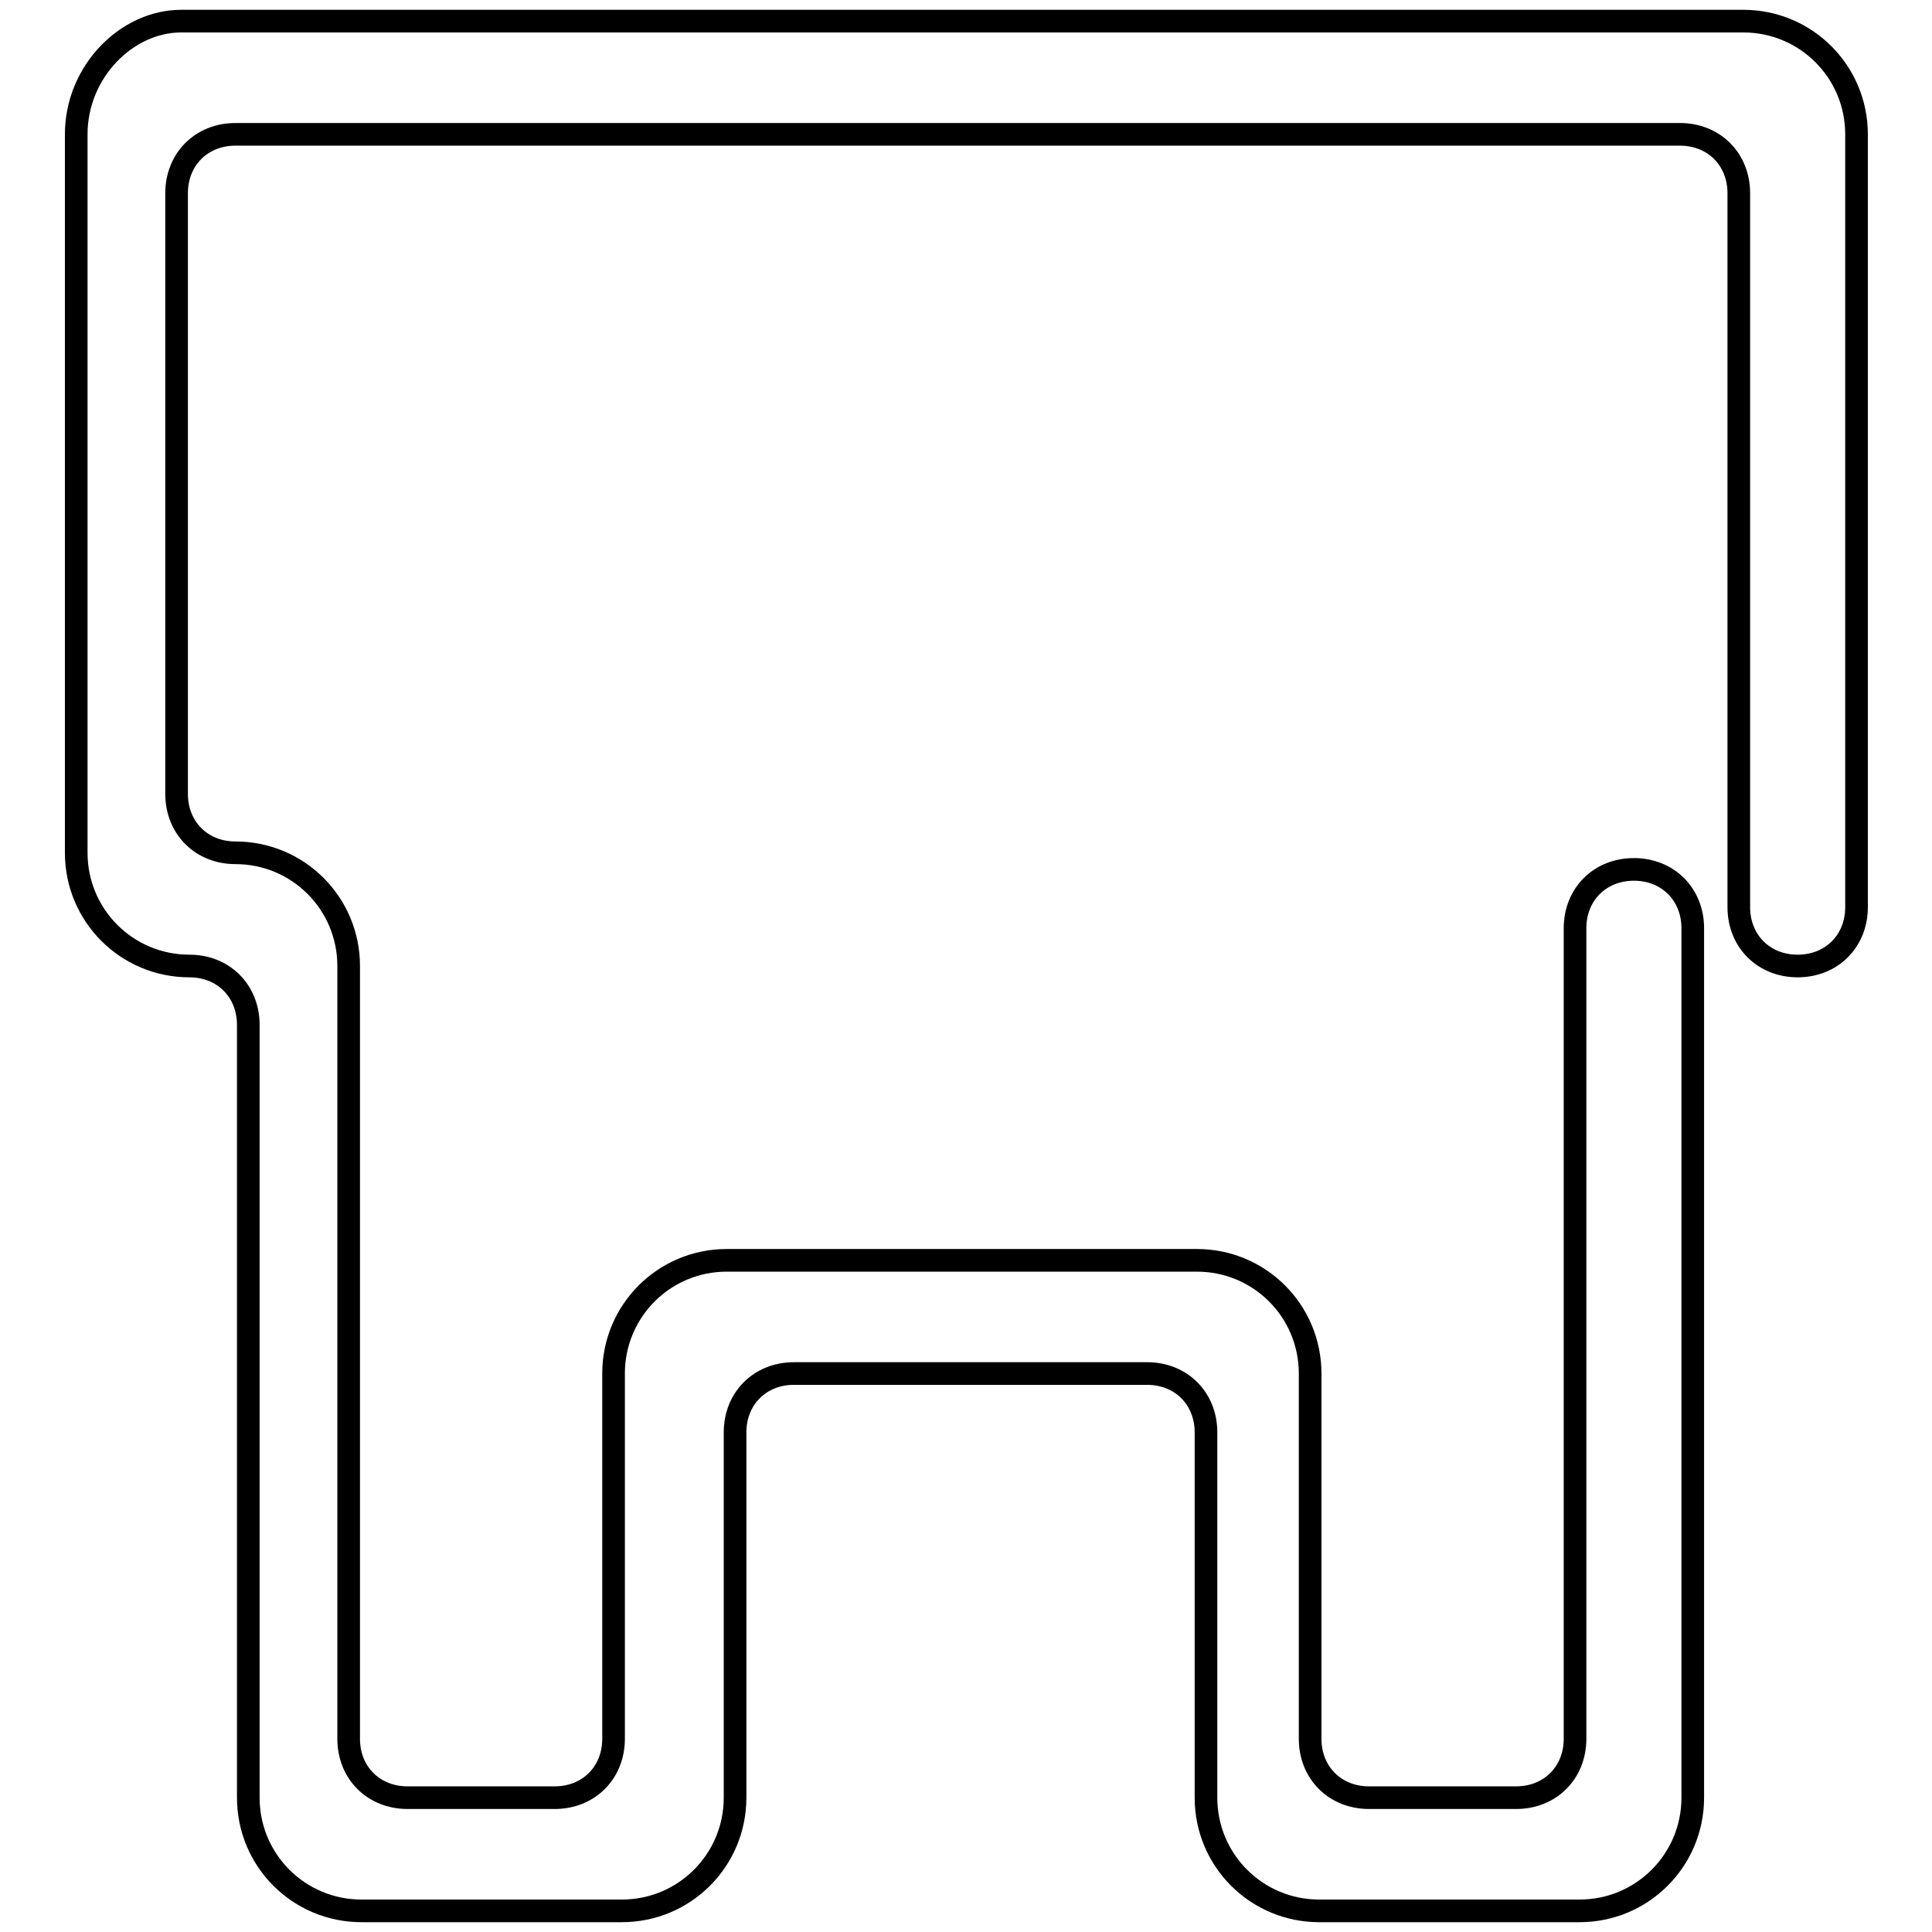 <?xml version="1.0" encoding="utf-8"?>
<!-- Svg Vector Icons : http://www.onlinewebfonts.com/icon -->
<!DOCTYPE svg PUBLIC "-//W3C//DTD SVG 1.1//EN" "http://www.w3.org/Graphics/SVG/1.1/DTD/svg11.dtd">
<svg version="1.1" xmlns="http://www.w3.org/2000/svg" xmlns:xlink="http://www.w3.org/1999/xlink" x="0px" y="0px" viewBox="0 0 256 256" enable-background="new 0 0 256 256" xml:space="preserve">
<g> <path stroke-width="3" fill-opacity="0" stroke="#000000"  d="M128.6,182h23.4c4.5,0,7.8,3.3,7.8,7.8v48.4c0,8.3,6.7,15,15,15l0,0c20,0,34.5,0,34.5,0c8.3,0,15-6.7,15-15 V123l0,0c0-4.5-3.3-7.8-7.8-7.8c-4.5,0-7.8,3.3-7.8,7.8l0,0v107.4c0,4.5-3.3,7.8-7.8,7.8h-19.5c-4.5,0-7.8-3.3-7.8-7.8V182 c0-8.3-6.7-15-15-15h-31.2H96.3c-8.3,0-15,6.7-15,15v48.4c0,4.5-3.3,7.8-7.8,7.8H54c-4.5,0-7.8-3.3-7.8-7.8V128c0-8.3-6.7-15-15-15 c-4.5,0-7.8-3.3-7.8-7.8l0,0V25.6c0-4.5,3.3-7.8,7.8-7.8h95.7l0,0h95.7c4.5,0,7.8,3.3,7.8,7.8v94.6l0,0c0,4.5,3.3,7.8,7.8,7.8 c4.5,0,7.8-3.3,7.8-7.8V17.8c0-8.3-6.7-15-15-15c0,0-60.1,0-103.5,0c-43.4,0-103.5,0-103.5,0c-7.2,0-13.9,6.7-13.9,15V113 c0,8.3,6.7,15,15,15l0,0c4.5,0,7.8,3.3,7.8,7.8v102.4c0,8.3,6.7,15,15,15c0,0,14.5,0,34.5,0l0,0c8.3,0,15-6.7,15-15v-48.4 c0-4.5,3.3-7.8,7.8-7.8H128.6"/></g>
</svg>